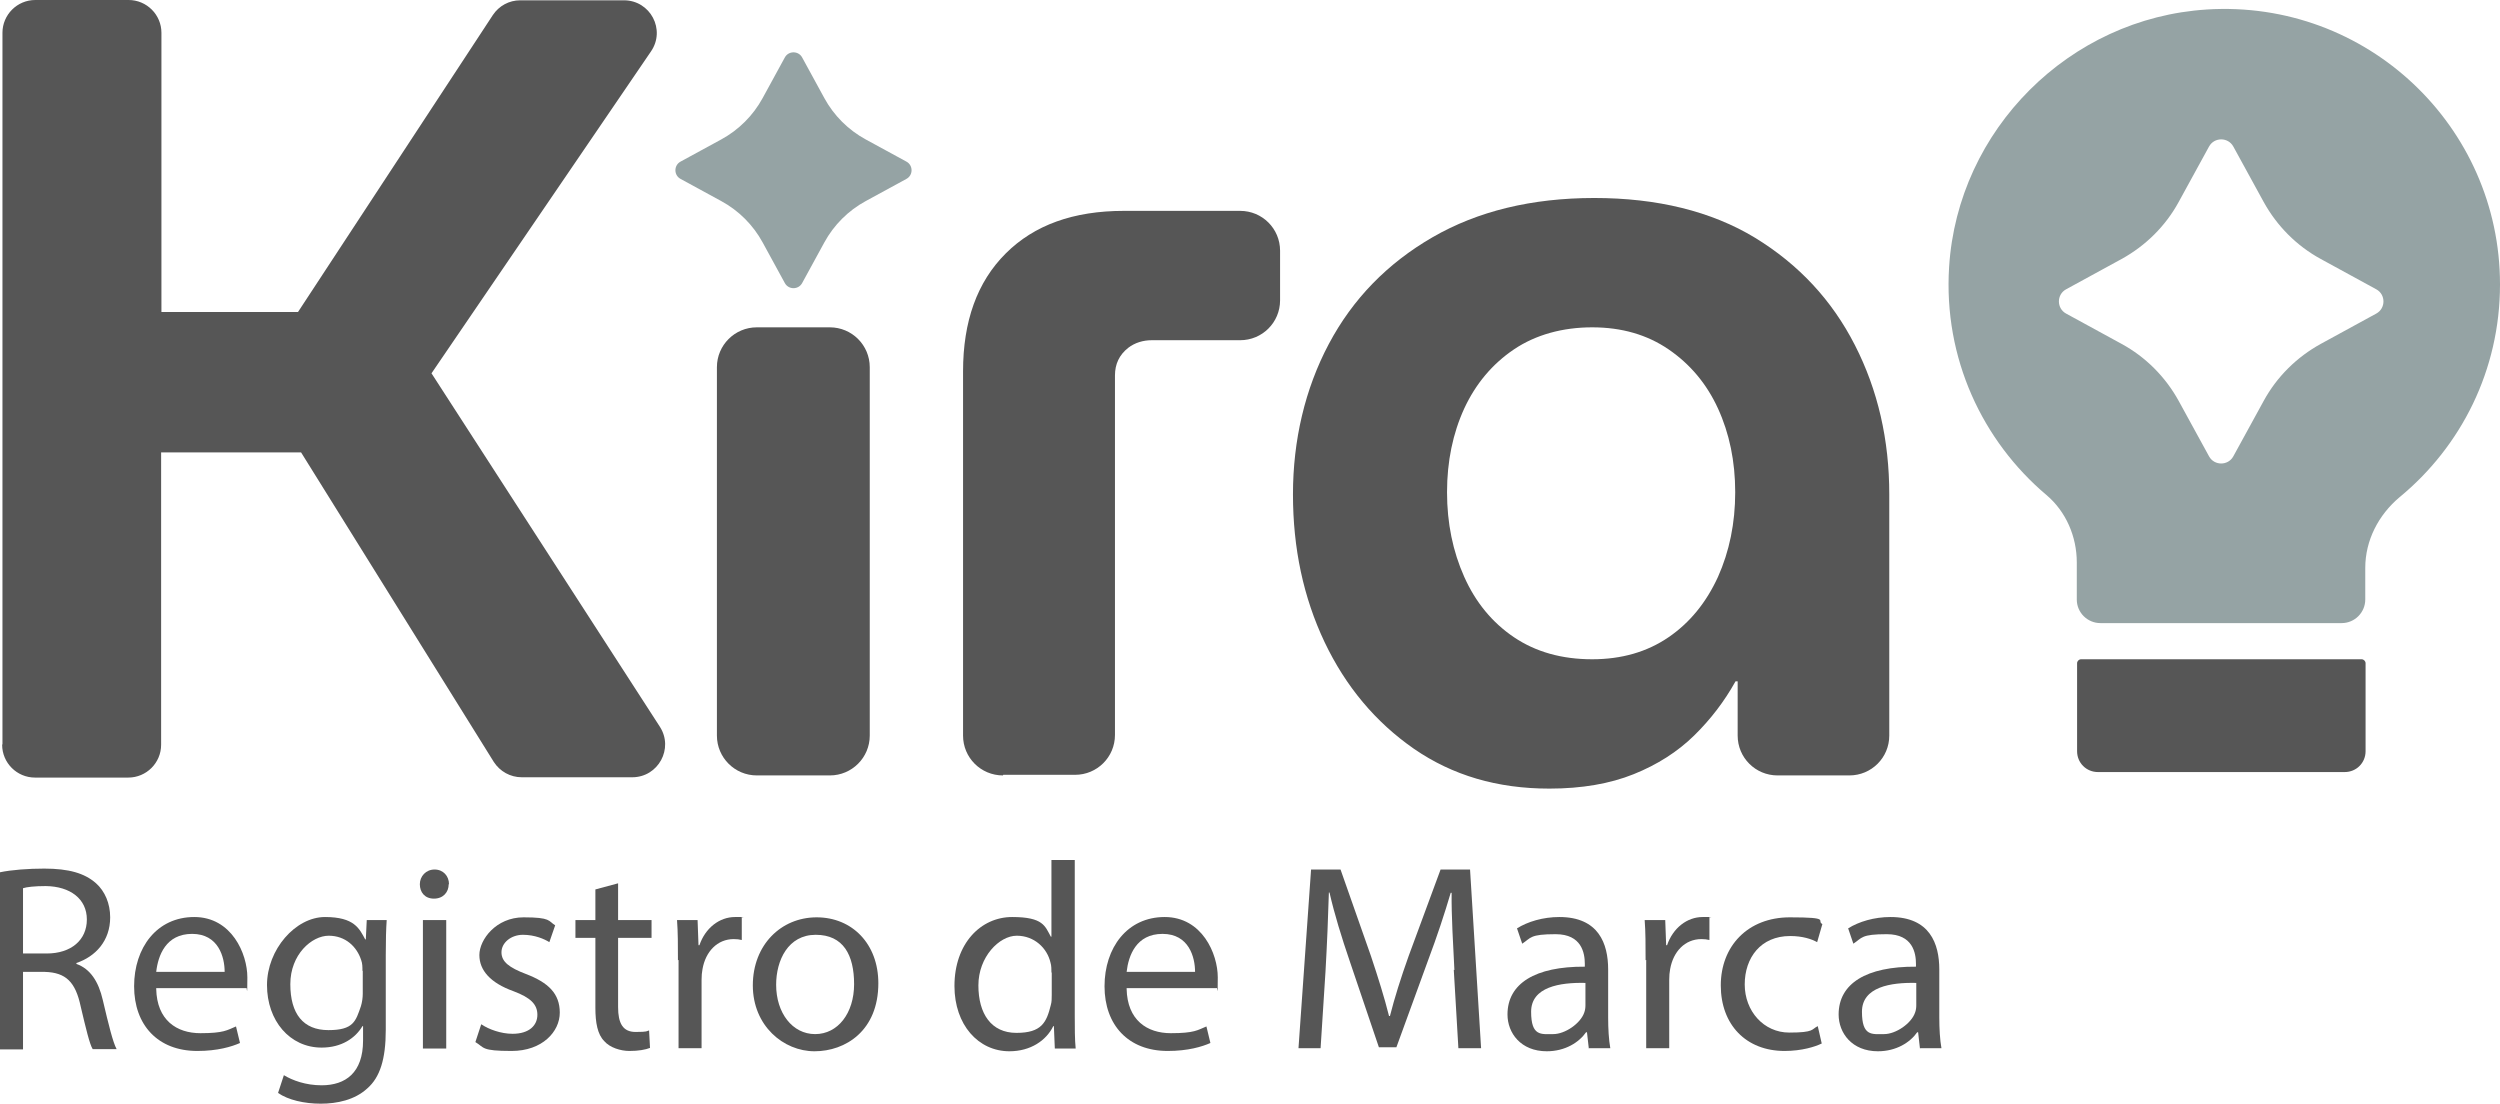 <svg xmlns="http://www.w3.org/2000/svg" width="299" height="132" viewBox="0 0 299 132" fill="none"><path d="M99.251 39.149H90.515C87.879 39.149 85.743 41.283 85.743 43.914V87.976C85.743 90.607 87.879 92.741 90.515 92.741H99.251C101.886 92.741 104.022 90.607 104.022 87.976V43.914C104.022 41.283 101.886 39.149 99.251 39.149Z" fill="#565656"></path><path d="M119.952 92.741C117.31 92.741 115.181 90.615 115.181 87.976V44.428C115.181 38.416 116.869 33.724 120.283 30.315C123.696 26.906 128.395 25.22 134.414 25.22H148.325C150.968 25.22 153.097 27.346 153.097 29.985V35.923C153.097 38.563 150.968 40.689 148.325 40.689H137.754C136.727 40.689 135.736 40.982 134.928 41.605C133.864 42.448 133.35 43.548 133.35 44.904V87.902C133.35 90.541 131.221 92.668 128.578 92.668H119.989L119.952 92.741Z" fill="#565656"></path><path d="M185.287 94.317C179.084 94.317 173.725 92.741 169.101 89.552C164.512 86.363 160.952 82.111 158.419 76.795C155.887 71.444 154.639 65.579 154.639 59.127C154.639 52.675 156.07 46.517 158.933 41.129C161.796 35.74 165.944 31.488 171.34 28.372C176.735 25.256 183.195 23.68 190.683 23.68C198.171 23.68 204.668 25.256 209.917 28.445C215.129 31.635 219.093 35.887 221.846 41.275C224.599 46.664 225.957 52.602 225.957 59.127V87.976C225.957 90.615 223.828 92.741 221.185 92.741H212.596C209.953 92.741 207.824 90.615 207.824 87.976V81.487H207.568C206.246 83.87 204.594 86.033 202.612 87.976C200.63 89.918 198.208 91.458 195.381 92.594C192.555 93.731 189.178 94.317 185.324 94.317H185.287ZM190.426 78.848C193.95 78.848 196.996 77.968 199.566 76.209C202.135 74.449 204.081 72.03 205.475 68.987C206.833 65.945 207.531 62.573 207.531 58.87C207.531 55.168 206.833 51.832 205.475 48.863C204.117 45.894 202.135 43.548 199.566 41.788C196.996 40.029 193.95 39.149 190.426 39.149C186.903 39.149 183.672 40.029 181.066 41.788C178.46 43.548 176.478 45.931 175.12 48.863C173.762 51.832 173.065 55.168 173.065 58.87C173.065 62.573 173.762 65.945 175.12 68.987C176.478 72.03 178.46 74.449 181.066 76.209C183.672 77.968 186.792 78.848 190.426 78.848Z" fill="#565656"></path><path d="M0.294 89.002V3.922C0.294 1.76 2.055 0 4.221 0H15.38C17.545 0 19.307 1.76 19.307 3.922V37.316H35.641L58.948 1.796C59.682 0.696 60.894 0.037 62.215 0.037H74.621C77.778 0.037 79.65 3.556 77.852 6.158L51.607 44.648L78.916 86.912C80.605 89.515 78.733 92.961 75.613 92.961H62.399C61.041 92.961 59.793 92.264 59.059 91.128L36.008 54.105H19.27V89.075C19.27 91.238 17.508 92.998 15.343 92.998H4.184C2.019 92.998 0.257 91.238 0.257 89.075L0.294 89.002Z" fill="#565656"></path><path d="M0 104.324C1.395 104.031 3.414 103.884 5.286 103.884C8.222 103.884 10.131 104.434 11.489 105.644C12.553 106.597 13.177 108.063 13.177 109.713C13.177 112.535 11.415 114.405 9.14 115.175V115.285C10.791 115.871 11.782 117.374 12.296 119.61C12.994 122.579 13.508 124.669 13.948 125.475H11.085C10.718 124.889 10.277 123.019 9.653 120.38C9.029 117.447 7.892 116.311 5.359 116.238H2.753V125.512H0V104.324ZM2.753 114.038H5.579C8.516 114.038 10.388 112.425 10.388 109.969C10.388 107.513 8.405 106.011 5.469 105.974C4.148 105.974 3.193 106.084 2.753 106.23V114.038Z" fill="#565656"></path><path d="M18.683 118.254C18.756 122.029 21.142 123.569 23.968 123.569C26.795 123.569 27.162 123.202 28.226 122.763L28.703 124.742C27.712 125.182 26.024 125.695 23.601 125.695C18.866 125.695 16.04 122.579 16.04 117.961C16.04 113.342 18.756 109.676 23.234 109.676C27.712 109.676 29.584 114.075 29.584 116.898C29.584 119.72 29.511 117.924 29.474 118.181H18.683V118.254ZM26.868 116.238C26.868 114.478 26.134 111.692 22.977 111.692C19.821 111.692 18.903 114.295 18.683 116.238H26.868Z" fill="#565656"></path><path d="M46.248 110.043C46.175 111.142 46.138 112.389 46.138 114.258V123.166C46.138 126.685 45.441 128.848 43.936 130.167C42.431 131.56 40.302 132 38.357 132C36.411 132 34.466 131.56 33.255 130.717L33.952 128.591C34.98 129.214 36.558 129.801 38.467 129.801C41.33 129.801 43.422 128.298 43.422 124.449V122.726H43.349C42.505 124.156 40.853 125.292 38.467 125.292C34.65 125.292 31.933 122.066 31.933 117.814C31.933 113.562 35.347 109.676 38.871 109.676C42.394 109.676 42.982 111.069 43.679 112.352H43.752L43.863 110.043H46.322H46.248ZM43.349 116.128C43.349 115.651 43.349 115.248 43.202 114.845C42.688 113.232 41.33 111.912 39.311 111.912C37.292 111.912 34.723 114.148 34.723 117.704C34.723 121.26 36.265 123.202 39.275 123.202C42.284 123.202 42.541 122.139 43.165 120.343C43.312 119.867 43.386 119.317 43.386 118.84V116.091L43.349 116.128Z" fill="#565656"></path><path d="M53.663 105.754C53.663 106.707 53.002 107.477 51.901 107.477C50.8 107.477 50.213 106.707 50.213 105.754C50.213 104.801 50.947 103.994 51.974 103.994C53.002 103.994 53.7 104.764 53.7 105.754H53.663ZM50.58 125.402V110.043H53.369V125.402H50.58Z" fill="#565656"></path><path d="M57.627 122.543C58.435 123.092 59.903 123.642 61.298 123.642C63.316 123.642 64.271 122.616 64.271 121.37C64.271 120.123 63.463 119.317 61.408 118.547C58.655 117.557 57.333 116.054 57.333 114.222C57.333 112.389 59.316 109.713 62.619 109.713C65.922 109.713 65.555 110.153 66.4 110.666L65.702 112.682C65.115 112.315 63.977 111.802 62.545 111.802C61.114 111.802 59.976 112.755 59.976 113.892C59.976 115.028 60.894 115.725 62.913 116.494C65.592 117.521 66.95 118.84 66.95 121.113C66.95 123.386 64.858 125.695 61.188 125.695C57.517 125.695 57.957 125.292 56.856 124.632L57.554 122.506L57.627 122.543Z" fill="#565656"></path><path d="M73.924 105.644V110.043H77.925V112.169H73.924V120.453C73.924 122.359 74.475 123.422 76.016 123.422C77.558 123.422 77.301 123.312 77.631 123.239L77.742 125.329C77.191 125.548 76.347 125.695 75.282 125.695C74.218 125.695 72.933 125.292 72.272 124.522C71.465 123.716 71.208 122.323 71.208 120.527V112.169H68.822V110.043H71.208V106.377L73.924 105.644Z" fill="#565656"></path><path d="M81.082 114.845C81.082 113.049 81.082 111.472 80.972 110.043H83.431L83.541 113.049H83.651C84.348 110.996 86.037 109.676 87.909 109.676C89.781 109.676 88.459 109.676 88.716 109.786V112.425C88.423 112.352 88.129 112.315 87.762 112.315C85.78 112.315 84.385 113.818 84.018 115.908C83.945 116.274 83.908 116.714 83.908 117.191V125.365H81.155V114.808L81.082 114.845Z" fill="#565656"></path><path d="M105.05 117.594C105.05 123.276 101.123 125.732 97.415 125.732C93.708 125.732 90.038 122.689 90.038 117.851C90.038 113.012 93.415 109.713 97.672 109.713C101.93 109.713 105.05 112.902 105.05 117.594ZM92.827 117.777C92.827 121.15 94.773 123.679 97.489 123.679C100.205 123.679 102.15 121.186 102.15 117.704C102.15 114.222 100.866 111.802 97.562 111.802C94.259 111.802 92.827 114.845 92.827 117.777Z" fill="#565656"></path><path d="M128.541 121.443C128.541 122.799 128.541 124.375 128.651 125.402H126.156L126.045 122.726H125.972C125.128 124.449 123.256 125.732 120.723 125.732C117.016 125.732 114.153 122.579 114.153 117.924C114.153 112.829 117.31 109.676 121.054 109.676C124.797 109.676 124.981 110.776 125.678 112.022H125.752V102.858H128.541V121.443ZM125.752 116.311C125.752 115.944 125.752 115.505 125.642 115.138C125.238 113.379 123.696 111.912 121.604 111.912C119.512 111.912 117.016 114.442 117.016 117.851C117.016 121.26 118.558 123.532 121.567 123.532C124.577 123.532 125.165 122.286 125.678 120.197C125.788 119.83 125.788 119.427 125.788 118.987V116.311H125.752Z" fill="#565656"></path><path d="M134.745 118.254C134.818 122.029 137.204 123.569 140.03 123.569C142.856 123.569 143.223 123.202 144.288 122.763L144.765 124.742C143.774 125.182 142.086 125.695 139.663 125.695C134.928 125.695 132.102 122.579 132.102 117.961C132.102 113.342 134.818 109.676 139.296 109.676C143.774 109.676 145.646 114.075 145.646 116.898C145.646 119.72 145.573 117.924 145.536 118.181H134.745V118.254ZM142.93 116.238C142.93 114.478 142.196 111.692 139.039 111.692C135.882 111.692 134.965 114.295 134.745 116.238H142.93Z" fill="#565656"></path><path d="M173.946 116.018C173.799 113.049 173.579 109.456 173.615 106.78H173.505C172.771 109.273 171.89 111.949 170.789 114.881L167.008 125.255H164.916L161.466 115.065C160.438 112.059 159.594 109.31 159.007 106.744H158.933C158.86 109.42 158.713 112.975 158.529 116.201L157.942 125.365H155.299L156.804 103.994H160.328L163.962 114.332C164.843 116.971 165.577 119.317 166.127 121.516H166.238C166.788 119.354 167.522 117.007 168.477 114.332L172.294 103.994H175.818L177.139 125.365H174.423L173.872 115.981L173.946 116.018Z" fill="#565656"></path><path d="M190.022 125.402L189.802 123.459H189.692C188.848 124.669 187.196 125.732 184.994 125.732C181.874 125.732 180.296 123.532 180.296 121.333C180.296 117.631 183.599 115.578 189.545 115.615V115.285C189.545 114.002 189.178 111.729 186.058 111.729C182.938 111.729 183.122 112.169 182.057 112.865L181.433 111.032C182.718 110.226 184.553 109.676 186.499 109.676C191.197 109.676 192.335 112.865 192.335 115.944V121.7C192.335 123.019 192.408 124.339 192.592 125.365H190.059L190.022 125.402ZM189.619 117.557C186.572 117.484 183.122 118.034 183.122 121.003C183.122 123.972 184.333 123.679 185.765 123.679C187.196 123.679 189.031 122.396 189.472 121.113C189.582 120.82 189.619 120.527 189.619 120.233V117.557Z" fill="#565656"></path><path d="M196.813 114.845C196.813 113.049 196.813 111.472 196.703 110.043H199.162L199.272 113.049H199.382C200.08 110.996 201.768 109.676 203.64 109.676C205.512 109.676 204.191 109.676 204.448 109.786V112.425C204.154 112.352 203.86 112.315 203.493 112.315C201.511 112.315 200.116 113.818 199.749 115.908C199.676 116.274 199.639 116.714 199.639 117.191V125.365H196.886V114.808L196.813 114.845Z" fill="#565656"></path><path d="M217.845 124.815C217.111 125.182 215.496 125.695 213.44 125.695C208.816 125.695 205.806 122.543 205.806 117.851C205.806 113.159 209.036 109.713 214.064 109.713C219.093 109.713 217.184 110.116 217.955 110.519L217.331 112.682C216.67 112.315 215.606 111.949 214.101 111.949C210.577 111.949 208.669 114.552 208.669 117.741C208.669 120.93 210.944 123.496 213.991 123.496C217.037 123.496 216.634 123.092 217.404 122.726L217.882 124.815H217.845Z" fill="#565656"></path><path d="M229.627 125.402L229.407 123.459H229.297C228.453 124.669 226.801 125.732 224.599 125.732C221.479 125.732 219.9 123.532 219.9 121.333C219.9 117.631 223.204 115.578 229.15 115.615V115.285C229.15 114.002 228.783 111.729 225.663 111.729C222.543 111.729 222.727 112.169 221.662 112.865L221.038 111.032C222.323 110.226 224.158 109.676 226.104 109.676C230.802 109.676 231.94 112.865 231.94 115.944V121.7C231.94 123.019 232.013 124.339 232.197 125.365H229.664L229.627 125.402ZM229.187 117.557C226.14 117.484 222.69 118.034 222.69 121.003C222.69 123.972 223.901 123.679 225.333 123.679C226.764 123.679 228.6 122.396 229.04 121.113C229.15 120.82 229.187 120.527 229.187 120.233V117.557Z" fill="#565656"></path><path d="M248.897 78.848H282.446C282.703 78.848 282.923 79.068 282.923 79.325V89.845C282.923 91.238 281.822 92.338 280.427 92.338H250.916C249.521 92.338 248.42 91.238 248.42 89.845V79.325C248.42 79.068 248.641 78.848 248.897 78.848Z" fill="#565656"></path><path d="M263.947 1.136C247.503 2.163 234.142 15.506 233.114 31.928C232.417 42.851 237.115 52.749 244.75 59.2C247.099 61.18 248.384 64.186 248.384 67.265V71.7C248.384 73.276 249.668 74.523 251.21 74.523H280.06C281.638 74.523 282.886 73.24 282.886 71.7V67.924C282.886 64.625 284.465 61.583 286.997 59.457C294.338 53.408 299 44.281 299 34.017C299 15.102 283.07 -0.073 263.91 1.136H263.947ZM284.208 37.5L277.564 41.129C274.701 42.705 272.315 45.051 270.737 47.947L267.103 54.581C266.479 55.718 264.828 55.718 264.204 54.581L260.57 47.947C258.991 45.087 256.642 42.705 253.743 41.129L247.099 37.5C245.961 36.876 245.961 35.227 247.099 34.604L253.743 30.975C256.606 29.398 258.991 27.052 260.57 24.157L264.204 17.522C264.828 16.386 266.479 16.386 267.103 17.522L270.737 24.157C272.315 27.016 274.665 29.398 277.564 30.975L284.208 34.604C285.346 35.227 285.346 36.876 284.208 37.5Z" fill="#95A3A4"></path><path d="M103.545 16.679L108.39 19.318C109.234 19.758 109.234 20.968 108.39 21.407L103.545 24.047C101.453 25.183 99.728 26.906 98.59 28.995L95.947 33.834C95.507 34.677 94.296 34.677 93.855 33.834L91.212 28.995C90.074 26.906 88.349 25.183 86.257 24.047L81.412 21.407C80.568 20.968 80.568 19.758 81.412 19.318L86.257 16.679C88.349 15.542 90.074 13.819 91.212 11.73L93.855 6.891C94.296 6.048 95.507 6.048 95.947 6.891L98.59 11.73C99.728 13.819 101.453 15.542 103.545 16.679Z" fill="#95A3A4"></path></svg>